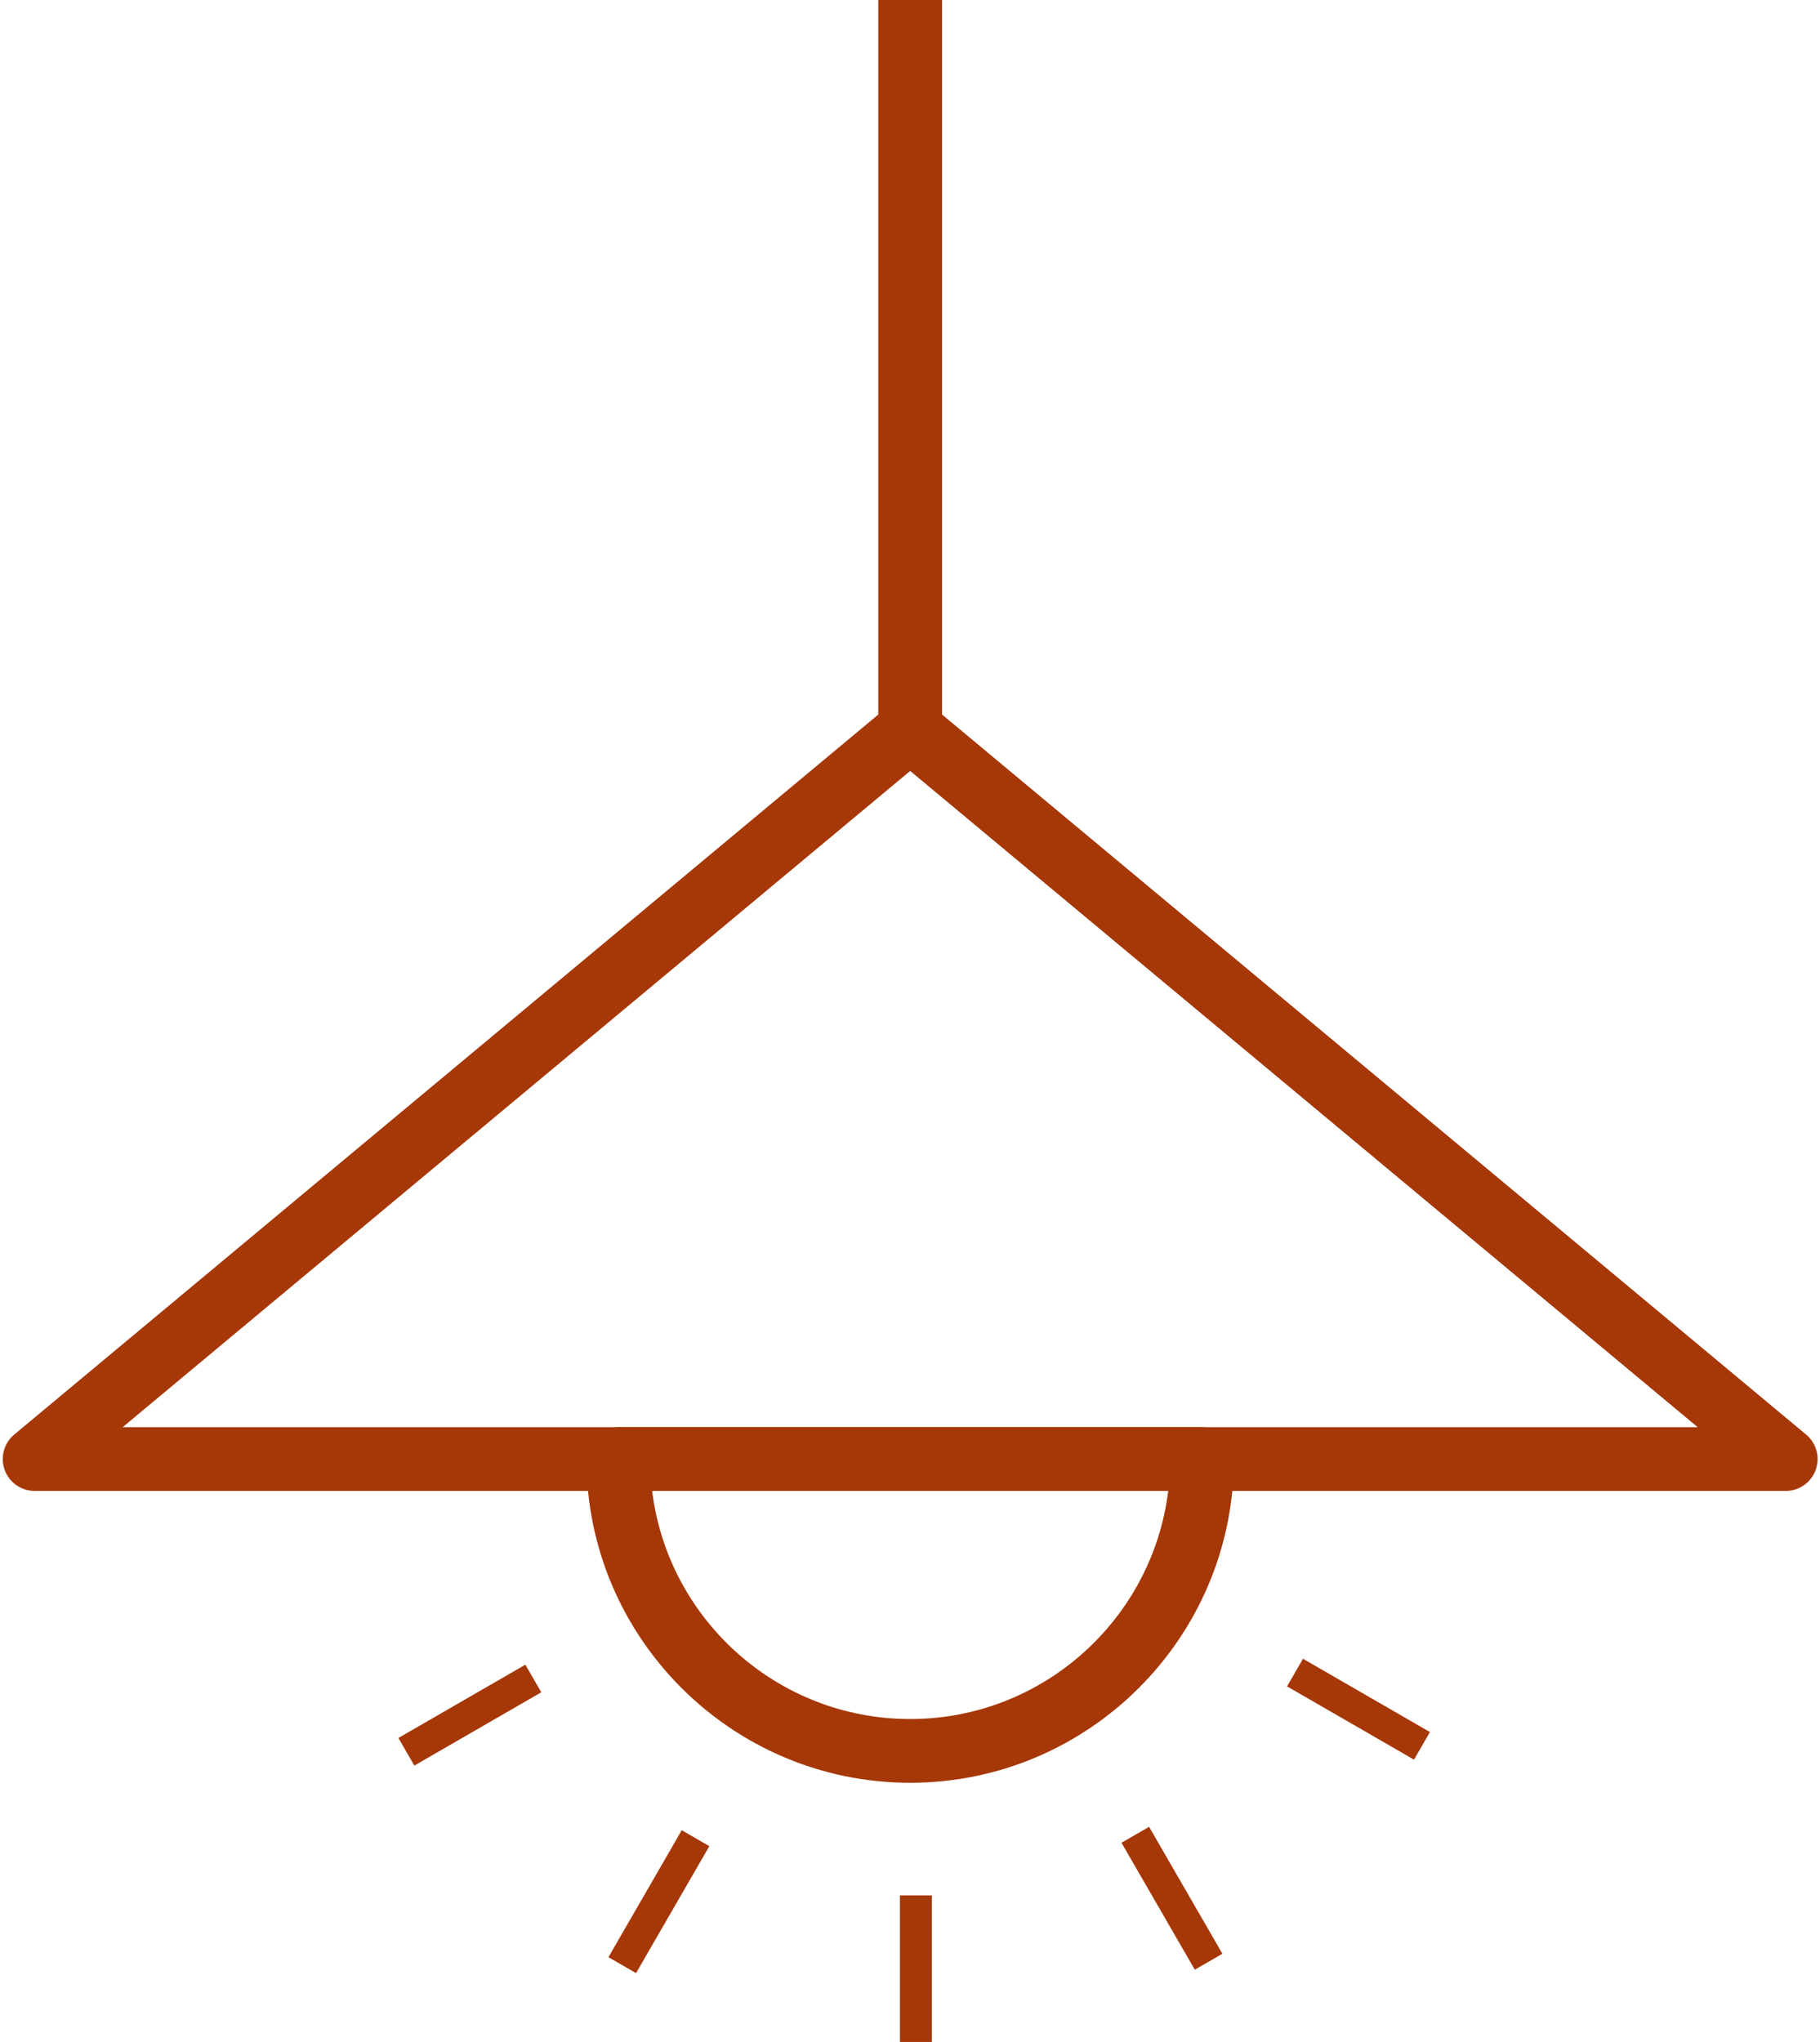 <?xml version="1.0" encoding="UTF-8" standalone="no"?><svg xmlns="http://www.w3.org/2000/svg" xmlns:xlink="http://www.w3.org/1999/xlink" fill="#000000" height="453.5" preserveAspectRatio="xMidYMid meet" version="1" viewBox="95.5 70.9 404.2 453.5" width="404.2" zoomAndPan="magnify"><g fill="#a63707" id="change1_1"><path d="M 122.738 387.867 L 472.539 387.867 L 297.641 242.121 Z M 492.09 402.023 L 103.191 402.023 C 100.211 402.023 97.551 400.156 96.535 397.355 C 95.523 394.555 96.371 391.418 98.66 389.508 L 293.109 227.469 C 295.734 225.285 299.547 225.285 302.172 227.469 L 496.617 389.508 C 498.91 391.418 499.758 394.555 498.742 397.355 C 497.727 400.156 495.07 402.023 492.09 402.023" fill="inherit"/><path d="M 304.715 232.906 L 290.562 232.906 L 290.562 70.867 L 304.715 70.867 L 304.715 232.906" fill="inherit"/><path d="M 240.332 402.023 C 243.832 430.531 268.195 452.684 297.637 452.684 C 327.078 452.684 351.445 430.531 354.945 402.023 Z M 297.637 466.84 C 257.996 466.84 225.746 434.586 225.746 394.945 C 225.746 391.035 228.914 387.867 232.82 387.867 L 362.453 387.867 C 366.363 387.867 369.531 391.035 369.531 394.945 C 369.531 434.586 337.277 466.84 297.637 466.84" fill="inherit"/><path d="M 187.52 463.02 L 183.98 456.891 L 212.176 440.613 L 215.715 446.742 L 187.52 463.02" fill="inherit"/><path d="M 236.758 509.113 L 230.629 505.574 L 246.906 477.379 L 253.035 480.918 L 236.758 509.113" fill="inherit"/><path d="M 302.445 524.41 L 295.367 524.41 L 295.367 491.855 L 302.445 491.855 L 302.445 524.41" fill="inherit"/><path d="M 360.852 508.355 L 344.57 480.16 L 350.699 476.621 L 366.98 504.816 L 360.852 508.355" fill="inherit"/><path d="M 409.531 461.707 L 381.34 445.43 L 384.879 439.301 L 413.07 455.578 L 409.531 461.707" fill="inherit"/></g></svg>